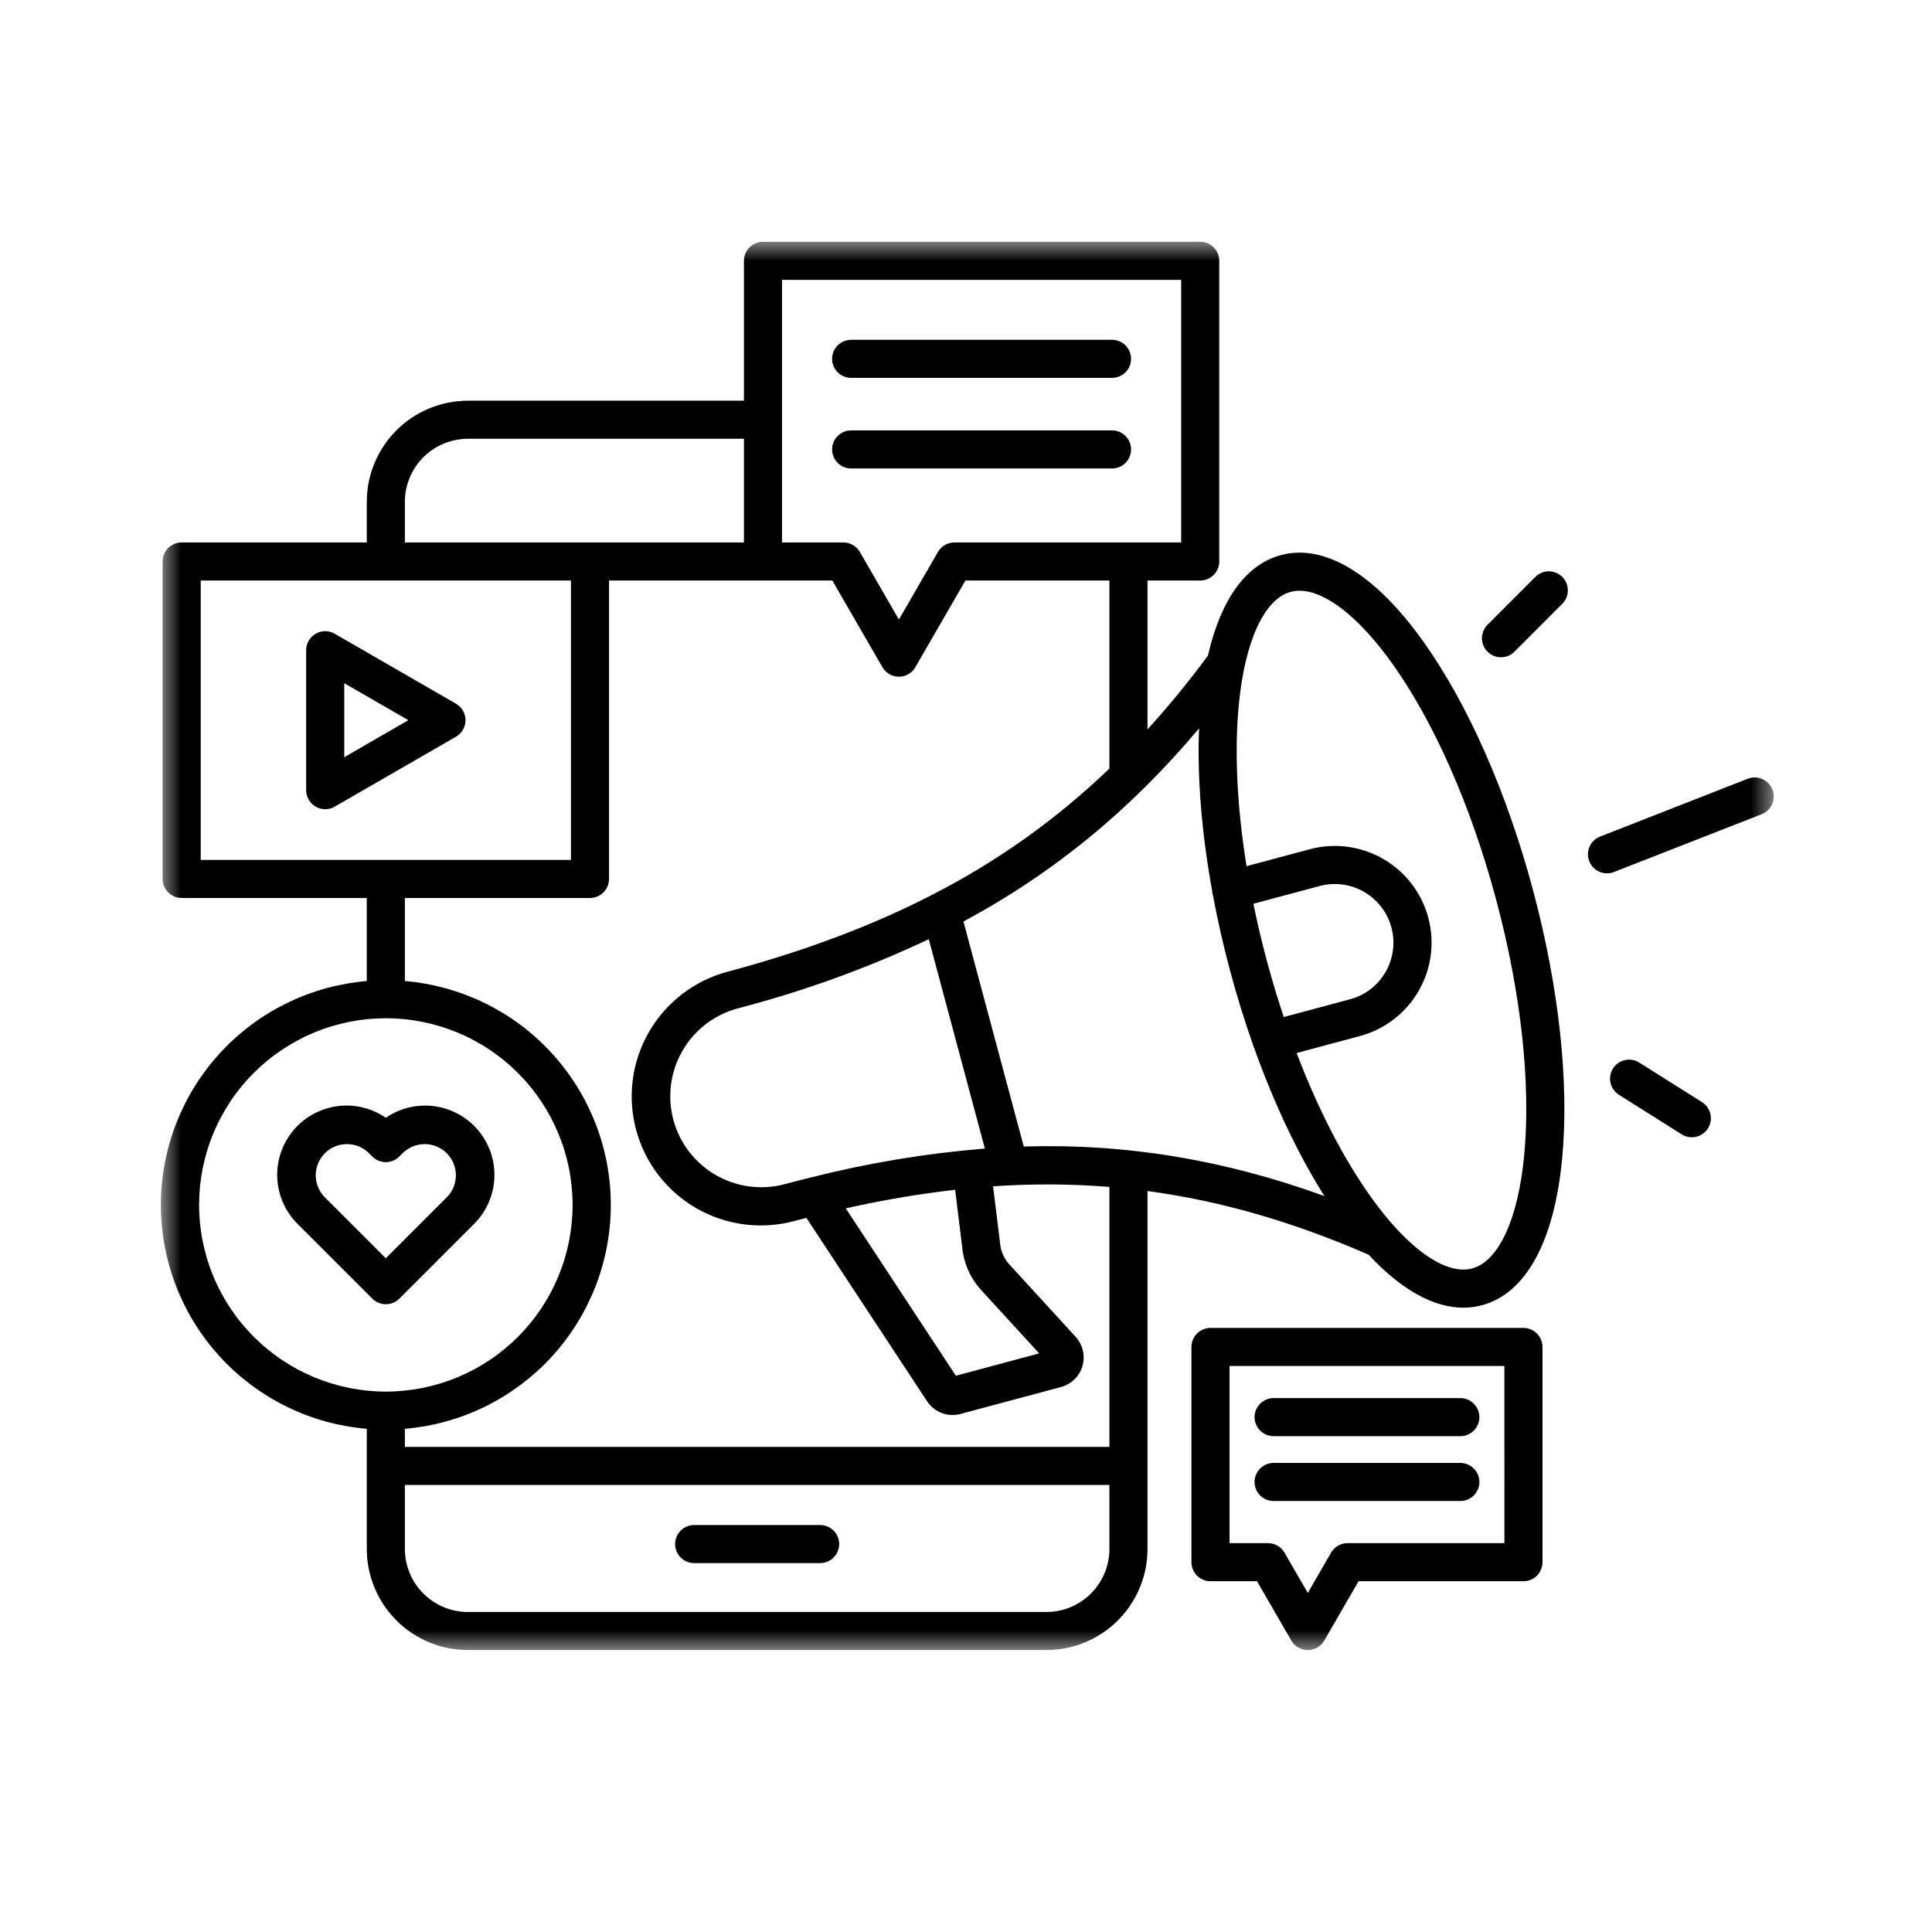 <svg width="48" height="48" viewBox="0 0 48 48" fill="none" xmlns="http://www.w3.org/2000/svg">
<mask id="mask0_538_460" style="mask-type:luminance" maskUnits="userSpaceOnUse" x="4" y="6" width="41" height="35">
<path d="M4 6H44.132V41H4V6Z" fill="white"/>
</mask>
<g mask="url(#mask0_538_460)">
<path d="M20.849 38.362C20.849 38.393 20.846 38.423 20.84 38.454C20.834 38.484 20.825 38.514 20.813 38.543C20.801 38.571 20.787 38.599 20.769 38.624C20.752 38.65 20.733 38.674 20.71 38.696C20.689 38.718 20.665 38.738 20.639 38.755C20.613 38.772 20.586 38.787 20.557 38.799C20.528 38.811 20.498 38.82 20.468 38.826C20.438 38.832 20.407 38.835 20.376 38.835H17.246C17.215 38.835 17.184 38.832 17.154 38.826C17.123 38.82 17.094 38.811 17.065 38.799C17.036 38.787 17.009 38.772 16.983 38.755C16.957 38.738 16.933 38.718 16.912 38.696C16.89 38.674 16.87 38.65 16.853 38.624C16.835 38.599 16.821 38.571 16.809 38.543C16.797 38.514 16.788 38.484 16.782 38.454C16.776 38.423 16.773 38.393 16.773 38.362C16.773 38.331 16.776 38.3 16.782 38.27C16.788 38.239 16.797 38.209 16.809 38.181C16.821 38.152 16.835 38.125 16.853 38.099C16.87 38.073 16.89 38.049 16.912 38.027C16.933 38.005 16.957 37.986 16.983 37.968C17.009 37.951 17.036 37.936 17.065 37.925C17.094 37.913 17.123 37.904 17.154 37.898C17.184 37.892 17.215 37.889 17.246 37.889H20.376C20.407 37.889 20.438 37.892 20.468 37.898C20.498 37.904 20.528 37.913 20.557 37.925C20.586 37.936 20.613 37.951 20.639 37.968C20.665 37.986 20.689 38.005 20.71 38.027C20.733 38.049 20.752 38.073 20.769 38.099C20.787 38.125 20.801 38.152 20.813 38.181C20.825 38.209 20.834 38.239 20.84 38.27C20.846 38.3 20.849 38.331 20.849 38.362ZM38.084 22.102C38.733 24.523 38.991 26.899 38.81 28.795C38.614 30.847 37.908 32.137 36.82 32.428C36.668 32.469 36.514 32.489 36.357 32.489C35.61 32.489 34.803 32.036 34.003 31.172C32.144 30.363 30.343 29.837 28.509 29.591V38.484C28.509 38.566 28.505 38.648 28.497 38.73C28.489 38.812 28.477 38.893 28.461 38.974C28.445 39.054 28.424 39.134 28.401 39.213C28.377 39.291 28.349 39.369 28.317 39.445C28.286 39.521 28.251 39.595 28.212 39.667C28.173 39.74 28.131 39.81 28.085 39.879C28.04 39.947 27.991 40.013 27.939 40.077C27.886 40.14 27.831 40.201 27.773 40.259C27.715 40.317 27.654 40.372 27.59 40.425C27.527 40.477 27.461 40.525 27.393 40.571C27.324 40.617 27.254 40.659 27.181 40.698C27.109 40.737 27.035 40.772 26.959 40.803C26.883 40.835 26.805 40.863 26.727 40.887C26.648 40.91 26.569 40.931 26.488 40.947C26.407 40.963 26.326 40.975 26.244 40.983C26.162 40.991 26.08 40.995 25.998 40.995H11.624C11.542 40.995 11.46 40.991 11.378 40.983C11.296 40.975 11.215 40.963 11.135 40.947C11.054 40.931 10.974 40.911 10.896 40.887C10.817 40.863 10.739 40.835 10.664 40.803C10.588 40.772 10.513 40.737 10.441 40.698C10.368 40.659 10.298 40.617 10.229 40.571C10.161 40.526 10.095 40.477 10.032 40.425C9.968 40.373 9.907 40.317 9.849 40.259C9.791 40.201 9.736 40.14 9.684 40.077C9.631 40.013 9.582 39.947 9.537 39.879C9.491 39.811 9.449 39.74 9.41 39.668C9.371 39.595 9.336 39.521 9.305 39.445C9.273 39.369 9.245 39.292 9.221 39.213C9.197 39.134 9.177 39.055 9.161 38.974C9.145 38.894 9.133 38.812 9.125 38.731C9.117 38.649 9.113 38.567 9.113 38.484V35.498C8.94 35.484 8.768 35.461 8.598 35.431C8.428 35.4 8.259 35.362 8.092 35.316C7.926 35.27 7.761 35.216 7.599 35.155C7.437 35.093 7.279 35.024 7.124 34.948C6.968 34.872 6.816 34.789 6.669 34.699C6.521 34.608 6.378 34.512 6.239 34.408C6.101 34.304 5.967 34.195 5.839 34.079C5.71 33.963 5.587 33.841 5.47 33.714C5.353 33.586 5.242 33.454 5.137 33.316C5.033 33.178 4.934 33.036 4.843 32.889C4.751 32.742 4.666 32.592 4.589 32.437C4.512 32.282 4.441 32.124 4.378 31.963C4.315 31.802 4.26 31.638 4.213 31.472C4.165 31.305 4.125 31.137 4.093 30.967C4.061 30.797 4.037 30.626 4.021 30.454C4.005 30.282 3.997 30.109 3.997 29.936C3.997 29.763 4.005 29.59 4.021 29.418C4.037 29.246 4.061 29.075 4.093 28.904C4.125 28.734 4.165 28.566 4.213 28.4C4.26 28.233 4.315 28.07 4.378 27.909C4.441 27.748 4.512 27.59 4.589 27.435C4.666 27.28 4.751 27.13 4.843 26.983C4.934 26.836 5.033 26.694 5.137 26.556C5.242 26.418 5.353 26.286 5.47 26.158C5.587 26.031 5.71 25.909 5.839 25.793C5.967 25.677 6.101 25.568 6.239 25.464C6.378 25.36 6.521 25.263 6.669 25.173C6.816 25.083 6.968 25 7.124 24.924C7.279 24.847 7.437 24.779 7.599 24.717C7.761 24.656 7.926 24.602 8.092 24.556C8.259 24.51 8.428 24.472 8.598 24.441C8.768 24.411 8.94 24.388 9.113 24.373V22.31H4.514C4.482 22.31 4.452 22.307 4.421 22.301C4.391 22.295 4.361 22.286 4.333 22.274C4.304 22.262 4.277 22.247 4.251 22.23C4.225 22.213 4.201 22.193 4.179 22.171C4.157 22.149 4.137 22.125 4.12 22.1C4.103 22.074 4.088 22.046 4.076 22.018C4.064 21.989 4.056 21.96 4.049 21.929C4.043 21.899 4.04 21.868 4.04 21.837V13.95C4.04 13.919 4.043 13.888 4.049 13.858C4.056 13.827 4.064 13.798 4.076 13.769C4.088 13.74 4.103 13.713 4.12 13.687C4.137 13.662 4.157 13.638 4.179 13.616C4.201 13.594 4.225 13.574 4.251 13.557C4.277 13.54 4.304 13.525 4.333 13.513C4.361 13.501 4.391 13.492 4.421 13.486C4.452 13.48 4.482 13.477 4.514 13.477H9.113V12.466C9.113 12.384 9.117 12.302 9.125 12.22C9.133 12.138 9.145 12.057 9.161 11.976C9.177 11.896 9.197 11.816 9.221 11.738C9.245 11.659 9.273 11.582 9.305 11.506C9.336 11.43 9.371 11.356 9.41 11.283C9.449 11.211 9.491 11.14 9.537 11.072C9.582 11.004 9.631 10.938 9.684 10.874C9.736 10.811 9.791 10.75 9.849 10.692C9.907 10.633 9.968 10.578 10.032 10.526C10.095 10.474 10.161 10.425 10.229 10.379C10.298 10.334 10.368 10.291 10.441 10.253C10.513 10.214 10.588 10.179 10.664 10.147C10.739 10.116 10.817 10.088 10.896 10.064C10.974 10.04 11.054 10.02 11.135 10.004C11.215 9.988 11.296 9.976 11.378 9.968C11.46 9.96 11.542 9.955 11.624 9.955H18.483V6.48C18.483 6.449 18.486 6.418 18.492 6.388C18.498 6.357 18.507 6.328 18.519 6.299C18.531 6.27 18.545 6.243 18.562 6.217C18.58 6.191 18.599 6.167 18.621 6.145C18.643 6.123 18.667 6.104 18.693 6.086C18.719 6.069 18.746 6.055 18.775 6.043C18.803 6.031 18.833 6.022 18.864 6.016C18.894 6.01 18.925 6.007 18.956 6.007H29.819C29.85 6.007 29.88 6.01 29.911 6.016C29.941 6.022 29.971 6.031 30 6.043C30.028 6.055 30.056 6.069 30.082 6.086C30.107 6.104 30.131 6.123 30.153 6.145C30.175 6.167 30.195 6.191 30.212 6.217C30.229 6.243 30.244 6.27 30.256 6.299C30.268 6.328 30.277 6.357 30.283 6.388C30.289 6.418 30.292 6.449 30.292 6.48V13.95C30.292 13.981 30.289 14.012 30.283 14.042C30.277 14.073 30.268 14.102 30.256 14.131C30.244 14.16 30.229 14.187 30.212 14.213C30.195 14.239 30.175 14.262 30.153 14.285C30.131 14.307 30.107 14.326 30.082 14.343C30.056 14.361 30.028 14.375 30 14.387C29.971 14.399 29.941 14.408 29.911 14.414C29.88 14.42 29.85 14.423 29.819 14.423H28.509V18.122C29.042 17.536 29.543 16.924 30.012 16.286C30.328 14.896 30.954 14.024 31.824 13.791C32.912 13.5 34.169 14.264 35.365 15.943C36.47 17.494 37.435 19.682 38.084 22.102ZM31.895 25.268L33.54 24.827C33.586 24.815 33.632 24.8 33.676 24.784C33.721 24.767 33.764 24.748 33.807 24.727C33.85 24.705 33.892 24.682 33.932 24.657C33.973 24.632 34.012 24.605 34.05 24.576C34.087 24.547 34.124 24.516 34.159 24.483C34.194 24.451 34.227 24.416 34.258 24.381C34.289 24.345 34.319 24.307 34.347 24.268C34.375 24.23 34.4 24.19 34.424 24.148C34.448 24.107 34.47 24.065 34.49 24.021C34.509 23.978 34.527 23.934 34.542 23.888C34.557 23.843 34.57 23.797 34.581 23.751C34.592 23.704 34.6 23.658 34.607 23.61C34.613 23.563 34.617 23.515 34.618 23.468C34.62 23.42 34.619 23.373 34.616 23.325C34.613 23.277 34.608 23.23 34.6 23.183C34.592 23.136 34.582 23.089 34.569 23.043C34.557 22.997 34.543 22.952 34.526 22.907C34.509 22.863 34.49 22.819 34.469 22.776C34.448 22.733 34.425 22.692 34.4 22.651C34.374 22.611 34.347 22.572 34.318 22.534C34.289 22.496 34.258 22.46 34.226 22.425C34.193 22.39 34.159 22.357 34.123 22.325C34.087 22.294 34.05 22.264 34.011 22.236C33.972 22.209 33.932 22.183 33.891 22.159C33.85 22.135 33.807 22.113 33.764 22.094C33.721 22.074 33.676 22.056 33.631 22.041C33.586 22.026 33.54 22.012 33.493 22.002C33.447 21.991 33.4 21.982 33.353 21.976C33.306 21.97 33.258 21.966 33.21 21.964C33.163 21.963 33.115 21.963 33.067 21.966C33.02 21.97 32.972 21.975 32.925 21.983C32.878 21.991 32.832 22 32.786 22.013L31.14 22.454C31.236 22.922 31.347 23.395 31.475 23.872C31.602 24.349 31.744 24.815 31.895 25.268ZM23.937 22.895L25.435 28.485C28.001 28.409 30.421 28.816 32.906 29.716C32.252 28.683 31.658 27.43 31.164 26.048C31.15 26.02 31.139 25.992 31.131 25.962C31.129 25.957 31.128 25.952 31.127 25.948C30.919 25.357 30.729 24.745 30.561 24.117C30.392 23.488 30.251 22.863 30.136 22.248C30.134 22.243 30.132 22.239 30.131 22.234C30.122 22.202 30.117 22.169 30.116 22.137C29.854 20.696 29.741 19.316 29.791 18.096C28.09 20.118 26.197 21.679 23.937 22.895V22.895ZM23.73 29.56C22.816 29.665 21.911 29.819 21.013 30.022L23.748 34.18L25.818 33.625L24.395 32.071C24.259 31.926 24.149 31.763 24.066 31.583C23.983 31.402 23.93 31.213 23.909 31.016L23.73 29.56ZM20.16 29.25C21.577 28.892 23.013 28.654 24.469 28.536L23.075 23.334C21.543 24.057 19.957 24.631 18.318 25.056C18.247 25.076 18.177 25.099 18.108 25.125C18.039 25.151 17.971 25.181 17.905 25.214C17.839 25.247 17.775 25.283 17.712 25.322C17.649 25.361 17.589 25.403 17.53 25.448C17.472 25.494 17.416 25.541 17.362 25.592C17.309 25.643 17.258 25.696 17.209 25.751C17.16 25.807 17.115 25.865 17.072 25.925C17.029 25.985 16.989 26.047 16.953 26.111C16.916 26.175 16.882 26.241 16.852 26.308C16.822 26.375 16.795 26.444 16.771 26.514C16.748 26.584 16.727 26.655 16.711 26.727C16.694 26.798 16.681 26.871 16.671 26.944C16.662 27.017 16.656 27.091 16.654 27.164C16.651 27.238 16.652 27.312 16.657 27.386C16.662 27.459 16.671 27.533 16.683 27.605C16.695 27.678 16.71 27.75 16.729 27.822C16.748 27.893 16.771 27.963 16.797 28.032C16.823 28.101 16.852 28.169 16.885 28.235C16.918 28.301 16.953 28.365 16.992 28.428C17.031 28.491 17.073 28.552 17.118 28.61C17.163 28.669 17.21 28.725 17.261 28.779C17.311 28.833 17.364 28.884 17.42 28.933C17.475 28.982 17.533 29.027 17.593 29.071C17.652 29.114 17.714 29.154 17.778 29.191C17.842 29.228 17.908 29.262 17.975 29.292C18.042 29.323 18.11 29.35 18.18 29.374C18.25 29.398 18.321 29.419 18.393 29.436C18.465 29.453 18.537 29.466 18.61 29.476C18.683 29.486 18.757 29.492 18.831 29.495C18.904 29.497 18.978 29.497 19.052 29.492C19.125 29.487 19.199 29.479 19.272 29.468C19.345 29.456 19.417 29.441 19.488 29.422C19.698 29.366 19.905 29.313 20.111 29.262C20.127 29.257 20.144 29.253 20.16 29.25V29.25ZM19.429 13.477H20.952C20.994 13.477 21.035 13.482 21.075 13.493C21.115 13.504 21.153 13.52 21.189 13.54C21.225 13.561 21.258 13.586 21.287 13.616C21.317 13.645 21.342 13.678 21.363 13.713L22.333 15.393L23.303 13.713C23.324 13.678 23.349 13.645 23.378 13.616C23.408 13.586 23.44 13.561 23.476 13.54C23.512 13.52 23.55 13.504 23.591 13.493C23.631 13.482 23.671 13.477 23.713 13.477H29.346V6.953H19.429V13.477ZM10.059 12.466V13.477H18.483V10.901H11.624C11.573 10.901 11.522 10.904 11.471 10.909C11.42 10.914 11.37 10.922 11.319 10.932C11.269 10.942 11.219 10.954 11.17 10.969C11.121 10.984 11.073 11.001 11.026 11.021C10.978 11.041 10.932 11.063 10.887 11.087C10.842 11.111 10.798 11.137 10.755 11.166C10.712 11.194 10.671 11.225 10.632 11.257C10.592 11.29 10.554 11.324 10.518 11.36C10.482 11.397 10.447 11.434 10.415 11.474C10.382 11.514 10.352 11.555 10.323 11.597C10.295 11.64 10.269 11.684 10.244 11.729C10.22 11.774 10.198 11.82 10.179 11.868C10.159 11.915 10.142 11.963 10.127 12.012C10.112 12.061 10.1 12.111 10.089 12.161C10.079 12.211 10.072 12.262 10.067 12.313C10.062 12.364 10.059 12.415 10.059 12.466H10.059ZM4.987 21.364H14.185V14.423H4.987V21.364ZM9.586 34.574C9.738 34.574 9.889 34.566 10.041 34.551C10.192 34.536 10.342 34.514 10.491 34.485C10.64 34.455 10.787 34.418 10.933 34.374C11.078 34.33 11.221 34.279 11.361 34.221C11.502 34.162 11.639 34.097 11.773 34.026C11.907 33.954 12.037 33.876 12.164 33.792C12.29 33.708 12.412 33.617 12.529 33.521C12.646 33.425 12.759 33.323 12.867 33.215C12.974 33.108 13.076 32.995 13.172 32.878C13.269 32.761 13.359 32.639 13.444 32.512C13.528 32.386 13.606 32.256 13.678 32.122C13.749 31.988 13.814 31.851 13.872 31.711C13.93 31.57 13.982 31.427 14.026 31.282C14.07 31.137 14.107 30.989 14.136 30.84C14.166 30.692 14.188 30.542 14.203 30.39C14.218 30.239 14.226 30.088 14.226 29.936C14.226 29.784 14.218 29.632 14.203 29.481C14.188 29.33 14.166 29.18 14.136 29.031C14.107 28.882 14.07 28.735 14.026 28.59C13.982 28.444 13.93 28.301 13.872 28.161C13.814 28.021 13.749 27.884 13.678 27.75C13.606 27.616 13.528 27.486 13.444 27.359C13.359 27.233 13.269 27.111 13.172 26.994C13.076 26.876 12.974 26.764 12.867 26.657C12.759 26.549 12.647 26.447 12.529 26.351C12.412 26.254 12.29 26.164 12.164 26.08C12.037 25.995 11.907 25.918 11.773 25.846C11.639 25.774 11.502 25.709 11.361 25.651C11.221 25.593 11.078 25.542 10.933 25.498C10.787 25.454 10.64 25.417 10.491 25.387C10.342 25.358 10.192 25.335 10.041 25.32C9.889 25.306 9.738 25.298 9.586 25.298C9.434 25.298 9.282 25.306 9.131 25.32C8.98 25.335 8.83 25.358 8.68 25.387C8.532 25.417 8.384 25.454 8.239 25.498C8.093 25.542 7.951 25.593 7.81 25.651C7.67 25.709 7.533 25.774 7.399 25.846C7.265 25.918 7.134 25.996 7.008 26.08C6.882 26.164 6.76 26.254 6.642 26.351C6.525 26.447 6.413 26.549 6.305 26.657C6.197 26.764 6.096 26.876 5.999 26.994C5.903 27.111 5.812 27.233 5.728 27.359C5.644 27.486 5.566 27.616 5.494 27.75C5.422 27.884 5.357 28.021 5.299 28.161C5.241 28.301 5.19 28.444 5.146 28.59C5.102 28.735 5.065 28.882 5.035 29.031C5.006 29.18 4.983 29.33 4.968 29.481C4.954 29.633 4.946 29.784 4.946 29.936C4.946 30.088 4.954 30.239 4.969 30.39C4.984 30.541 5.006 30.692 5.036 30.84C5.066 30.989 5.103 31.136 5.147 31.282C5.191 31.427 5.242 31.57 5.301 31.71C5.359 31.85 5.424 31.987 5.496 32.121C5.567 32.255 5.645 32.385 5.73 32.511C5.814 32.637 5.904 32.759 6.001 32.877C6.097 32.994 6.199 33.106 6.306 33.214C6.414 33.321 6.526 33.423 6.644 33.519C6.761 33.615 6.883 33.706 7.009 33.79C7.136 33.875 7.266 33.953 7.4 34.025C7.534 34.096 7.671 34.161 7.811 34.219C7.951 34.277 8.094 34.328 8.24 34.373C8.385 34.417 8.532 34.454 8.681 34.484C8.83 34.513 8.98 34.536 9.131 34.551C9.282 34.566 9.434 34.574 9.586 34.574ZM27.563 38.484V36.893H10.059V38.484C10.059 38.536 10.062 38.587 10.067 38.638C10.072 38.689 10.079 38.739 10.089 38.79C10.1 38.84 10.112 38.89 10.127 38.939C10.142 38.987 10.159 39.036 10.179 39.083C10.198 39.13 10.22 39.177 10.244 39.222C10.269 39.267 10.295 39.311 10.323 39.354C10.352 39.396 10.382 39.437 10.415 39.477C10.448 39.516 10.482 39.554 10.518 39.59C10.554 39.627 10.592 39.661 10.632 39.694C10.671 39.726 10.712 39.757 10.755 39.785C10.798 39.814 10.842 39.84 10.887 39.864C10.932 39.888 10.978 39.91 11.026 39.93C11.073 39.949 11.121 39.967 11.17 39.982C11.219 39.997 11.269 40.009 11.319 40.019C11.37 40.029 11.42 40.036 11.471 40.042C11.522 40.047 11.573 40.049 11.624 40.049H25.998C26.049 40.049 26.1 40.047 26.151 40.042C26.202 40.036 26.253 40.029 26.303 40.019C26.354 40.009 26.403 39.996 26.452 39.982C26.501 39.967 26.549 39.949 26.597 39.93C26.644 39.91 26.69 39.888 26.735 39.864C26.78 39.84 26.824 39.813 26.867 39.785C26.91 39.757 26.951 39.726 26.99 39.694C27.03 39.661 27.068 39.627 27.104 39.59C27.14 39.554 27.175 39.516 27.207 39.477C27.24 39.437 27.27 39.396 27.299 39.353C27.327 39.311 27.354 39.267 27.378 39.222C27.402 39.177 27.424 39.13 27.443 39.083C27.463 39.036 27.48 38.987 27.495 38.939C27.51 38.89 27.523 38.84 27.532 38.79C27.543 38.739 27.55 38.689 27.555 38.638C27.56 38.587 27.563 38.536 27.563 38.484ZM27.563 29.489C26.6 29.411 25.637 29.407 24.673 29.474L24.848 30.901C24.858 31 24.884 31.096 24.926 31.187C24.968 31.278 25.023 31.36 25.093 31.432L26.724 33.213C26.745 33.237 26.766 33.262 26.784 33.289C26.803 33.315 26.82 33.343 26.835 33.372C26.851 33.401 26.864 33.43 26.875 33.461C26.887 33.491 26.896 33.522 26.903 33.554C26.911 33.585 26.916 33.618 26.919 33.65C26.923 33.682 26.924 33.715 26.923 33.747C26.922 33.779 26.919 33.812 26.914 33.844C26.909 33.876 26.902 33.908 26.893 33.939C26.884 33.97 26.873 34.001 26.86 34.031C26.847 34.06 26.832 34.089 26.815 34.117C26.798 34.145 26.78 34.171 26.76 34.197C26.74 34.222 26.718 34.247 26.695 34.269C26.672 34.292 26.647 34.313 26.621 34.333C26.595 34.352 26.568 34.37 26.54 34.386C26.511 34.402 26.482 34.417 26.452 34.429C26.422 34.441 26.391 34.452 26.36 34.46L23.864 35.129C23.786 35.15 23.708 35.158 23.628 35.154C23.548 35.15 23.471 35.134 23.396 35.105C23.322 35.077 23.253 35.038 23.191 34.988C23.129 34.938 23.076 34.879 23.032 34.812L20.035 30.258C19.935 30.284 19.834 30.309 19.733 30.336C19.631 30.364 19.529 30.386 19.425 30.403C19.322 30.42 19.217 30.432 19.113 30.439C19.008 30.446 18.903 30.448 18.798 30.444C18.693 30.441 18.588 30.432 18.484 30.419C18.38 30.405 18.276 30.387 18.174 30.362C18.072 30.339 17.971 30.31 17.871 30.276C17.772 30.243 17.674 30.204 17.579 30.161C17.483 30.117 17.389 30.07 17.298 30.017C17.207 29.965 17.119 29.908 17.034 29.846C16.948 29.785 16.866 29.72 16.787 29.651C16.708 29.582 16.633 29.509 16.561 29.432C16.489 29.355 16.421 29.276 16.357 29.192C16.293 29.109 16.233 29.023 16.178 28.933C16.122 28.844 16.071 28.753 16.025 28.659C15.979 28.564 15.937 28.468 15.9 28.369C15.863 28.271 15.83 28.171 15.803 28.07C15.776 27.969 15.754 27.866 15.737 27.762C15.72 27.659 15.708 27.555 15.701 27.45C15.694 27.345 15.692 27.24 15.696 27.135C15.699 27.03 15.708 26.926 15.722 26.821C15.735 26.717 15.754 26.614 15.778 26.512C15.802 26.409 15.831 26.308 15.865 26.209C15.898 26.11 15.937 26.012 15.98 25.917C16.024 25.821 16.072 25.728 16.124 25.637C16.177 25.546 16.234 25.457 16.295 25.372C16.356 25.287 16.421 25.204 16.491 25.126C16.56 25.047 16.633 24.971 16.71 24.9C16.787 24.828 16.866 24.76 16.95 24.696C17.034 24.632 17.12 24.573 17.209 24.517C17.298 24.462 17.39 24.411 17.484 24.364C17.579 24.318 17.675 24.276 17.773 24.239C17.872 24.202 17.971 24.171 18.073 24.143C19.975 23.634 21.652 23.008 23.16 22.231C23.164 22.228 23.169 22.226 23.173 22.224C24.79 21.395 26.253 20.352 27.563 19.094V14.423H23.986L22.742 16.576C22.722 16.612 22.697 16.645 22.667 16.674C22.638 16.703 22.605 16.729 22.569 16.749C22.533 16.77 22.495 16.786 22.455 16.797C22.415 16.807 22.374 16.813 22.332 16.813C22.291 16.813 22.25 16.807 22.21 16.797C22.17 16.786 22.132 16.77 22.096 16.749C22.06 16.729 22.027 16.703 21.998 16.674C21.969 16.645 21.944 16.612 21.923 16.576L20.679 14.423H15.131V21.837C15.131 21.868 15.128 21.899 15.122 21.929C15.116 21.96 15.107 21.989 15.095 22.018C15.083 22.046 15.069 22.074 15.051 22.1C15.034 22.125 15.014 22.149 14.992 22.171C14.971 22.193 14.947 22.213 14.921 22.23C14.895 22.247 14.868 22.262 14.839 22.274C14.81 22.286 14.78 22.295 14.75 22.301C14.72 22.307 14.689 22.31 14.658 22.31H10.059V24.373C10.232 24.388 10.403 24.41 10.574 24.441C10.744 24.471 10.913 24.51 11.079 24.556C11.246 24.602 11.411 24.656 11.572 24.717C11.734 24.779 11.893 24.847 12.049 24.924C12.204 25 12.355 25.083 12.503 25.173C12.651 25.263 12.794 25.36 12.933 25.464C13.071 25.567 13.205 25.677 13.333 25.793C13.462 25.909 13.585 26.031 13.702 26.158C13.819 26.286 13.93 26.418 14.034 26.556C14.139 26.694 14.238 26.836 14.329 26.982C14.421 27.129 14.505 27.28 14.583 27.435C14.66 27.589 14.731 27.747 14.794 27.909C14.857 28.07 14.912 28.233 14.959 28.4C15.007 28.566 15.047 28.734 15.079 28.904C15.111 29.074 15.135 29.246 15.151 29.418C15.167 29.59 15.175 29.763 15.175 29.936C15.175 30.109 15.167 30.282 15.151 30.454C15.135 30.626 15.111 30.797 15.079 30.967C15.047 31.137 15.007 31.305 14.959 31.472C14.912 31.638 14.857 31.802 14.794 31.963C14.731 32.124 14.66 32.282 14.583 32.437C14.505 32.592 14.421 32.742 14.329 32.889C14.238 33.036 14.139 33.178 14.034 33.316C13.93 33.454 13.819 33.586 13.702 33.714C13.585 33.841 13.462 33.963 13.333 34.079C13.205 34.194 13.071 34.304 12.933 34.408C12.794 34.511 12.651 34.608 12.503 34.698C12.355 34.789 12.204 34.872 12.049 34.948C11.893 35.024 11.734 35.093 11.572 35.155C11.411 35.216 11.246 35.27 11.079 35.316C10.913 35.362 10.744 35.4 10.574 35.431C10.403 35.461 10.232 35.484 10.059 35.498V35.947H27.563V29.489ZM37.17 22.347C36.55 20.033 35.635 17.953 34.594 16.491C33.769 15.333 32.927 14.677 32.288 14.677C32.214 14.676 32.141 14.685 32.069 14.704C31.411 14.881 30.928 15.931 30.777 17.514C30.665 18.685 30.735 20.06 30.97 21.52L32.541 21.099C32.617 21.078 32.693 21.062 32.771 21.049C32.849 21.036 32.927 21.027 33.005 21.022C33.084 21.017 33.163 21.016 33.242 21.018C33.32 21.021 33.399 21.027 33.476 21.038C33.554 21.048 33.632 21.062 33.709 21.08C33.785 21.098 33.861 21.119 33.935 21.145C34.01 21.17 34.083 21.199 34.155 21.231C34.227 21.264 34.297 21.299 34.365 21.339C34.433 21.378 34.499 21.421 34.563 21.467C34.627 21.512 34.688 21.561 34.748 21.613C34.807 21.665 34.864 21.72 34.917 21.777C34.971 21.835 35.022 21.895 35.07 21.957C35.118 22.02 35.163 22.084 35.204 22.151C35.246 22.218 35.284 22.287 35.319 22.357C35.354 22.428 35.385 22.5 35.413 22.573C35.44 22.647 35.465 22.722 35.485 22.798C35.505 22.874 35.522 22.951 35.534 23.028C35.547 23.106 35.556 23.184 35.562 23.263C35.567 23.341 35.568 23.42 35.565 23.498C35.563 23.577 35.556 23.655 35.546 23.734C35.536 23.812 35.522 23.889 35.504 23.966C35.486 24.042 35.465 24.118 35.439 24.192C35.414 24.267 35.385 24.34 35.352 24.412C35.32 24.483 35.284 24.553 35.245 24.621C35.205 24.689 35.163 24.756 35.117 24.82C35.071 24.884 35.022 24.945 34.97 25.004C34.918 25.063 34.864 25.12 34.806 25.174C34.748 25.228 34.688 25.278 34.626 25.326C34.563 25.374 34.499 25.419 34.432 25.46C34.365 25.502 34.297 25.54 34.226 25.575C34.155 25.61 34.083 25.641 34.009 25.669C33.936 25.696 33.861 25.721 33.785 25.741L32.214 26.162C32.741 27.543 33.368 28.769 34.051 29.727C34.973 31.023 35.917 31.69 36.575 31.514C37.234 31.338 37.717 30.288 37.868 28.705C38.038 26.919 37.79 24.661 37.17 22.347V22.347ZM38.142 14.336L36.957 15.522C36.935 15.544 36.915 15.568 36.898 15.594C36.881 15.62 36.866 15.647 36.854 15.676C36.842 15.705 36.833 15.734 36.827 15.765C36.821 15.795 36.818 15.826 36.818 15.857C36.818 15.888 36.821 15.919 36.828 15.949C36.834 15.98 36.843 16.009 36.855 16.038C36.866 16.067 36.881 16.094 36.898 16.12C36.916 16.145 36.935 16.169 36.957 16.191C36.979 16.213 37.003 16.233 37.029 16.25C37.055 16.267 37.082 16.282 37.111 16.294C37.14 16.306 37.169 16.315 37.2 16.321C37.23 16.327 37.261 16.33 37.292 16.33C37.323 16.33 37.354 16.327 37.384 16.321C37.415 16.315 37.444 16.306 37.473 16.294C37.502 16.282 37.529 16.267 37.555 16.25C37.581 16.233 37.605 16.213 37.626 16.191L38.812 15.004C38.834 14.982 38.854 14.958 38.871 14.932C38.889 14.907 38.904 14.879 38.916 14.851C38.928 14.822 38.937 14.792 38.944 14.762C38.95 14.731 38.953 14.7 38.953 14.669C38.953 14.638 38.95 14.607 38.944 14.576C38.938 14.545 38.929 14.516 38.917 14.487C38.905 14.458 38.891 14.431 38.873 14.405C38.856 14.379 38.836 14.355 38.814 14.332C38.792 14.311 38.768 14.291 38.742 14.274C38.716 14.256 38.689 14.242 38.66 14.23C38.631 14.218 38.601 14.209 38.57 14.203C38.54 14.197 38.509 14.194 38.477 14.194C38.446 14.194 38.415 14.198 38.385 14.204C38.354 14.21 38.324 14.219 38.296 14.232C38.267 14.244 38.24 14.258 38.214 14.276C38.188 14.293 38.164 14.314 38.142 14.336ZM44.036 19.616C44.024 19.587 44.01 19.559 43.993 19.533C43.977 19.507 43.958 19.483 43.936 19.46C43.914 19.438 43.891 19.418 43.865 19.4C43.84 19.383 43.813 19.367 43.785 19.355C43.756 19.342 43.727 19.333 43.696 19.326C43.666 19.32 43.635 19.316 43.604 19.315C43.573 19.315 43.542 19.317 43.512 19.323C43.481 19.328 43.451 19.337 43.422 19.348L39.753 20.785C39.724 20.796 39.697 20.81 39.67 20.826C39.644 20.843 39.62 20.862 39.597 20.884C39.575 20.905 39.555 20.929 39.537 20.954C39.519 20.98 39.504 21.007 39.492 21.035C39.479 21.064 39.47 21.093 39.463 21.123C39.457 21.154 39.453 21.184 39.452 21.216C39.451 21.247 39.454 21.278 39.46 21.308C39.465 21.339 39.473 21.369 39.485 21.397C39.496 21.427 39.51 21.454 39.527 21.48C39.544 21.506 39.563 21.531 39.584 21.553C39.606 21.576 39.63 21.596 39.655 21.613C39.681 21.631 39.708 21.646 39.736 21.658C39.764 21.671 39.794 21.681 39.824 21.687C39.855 21.694 39.885 21.697 39.917 21.698C39.948 21.699 39.978 21.696 40.009 21.691C40.04 21.685 40.069 21.677 40.098 21.665L43.768 20.229C43.796 20.218 43.824 20.203 43.85 20.187C43.876 20.17 43.901 20.151 43.923 20.129C43.945 20.108 43.965 20.084 43.983 20.059C44.001 20.033 44.016 20.006 44.029 19.978C44.041 19.949 44.05 19.92 44.057 19.89C44.064 19.859 44.068 19.829 44.068 19.798C44.069 19.766 44.066 19.736 44.061 19.705C44.055 19.674 44.047 19.645 44.036 19.616ZM42.279 27.378L40.72 26.395C40.694 26.379 40.666 26.366 40.637 26.355C40.609 26.345 40.579 26.337 40.549 26.332C40.518 26.327 40.488 26.326 40.457 26.327C40.426 26.328 40.396 26.332 40.366 26.339C40.336 26.346 40.307 26.356 40.279 26.369C40.251 26.381 40.224 26.396 40.2 26.414C40.175 26.432 40.151 26.452 40.13 26.475C40.109 26.497 40.09 26.521 40.074 26.547C40.058 26.573 40.044 26.6 40.033 26.629C40.022 26.658 40.014 26.687 40.008 26.718C40.003 26.748 40.001 26.778 40.001 26.809C40.002 26.84 40.005 26.87 40.012 26.9C40.018 26.93 40.028 26.959 40.04 26.988C40.052 27.016 40.067 27.043 40.084 27.068C40.102 27.093 40.122 27.117 40.144 27.138C40.166 27.16 40.19 27.178 40.215 27.195L41.774 28.178C41.8 28.196 41.828 28.21 41.857 28.222C41.886 28.233 41.916 28.242 41.947 28.248C41.978 28.253 42.009 28.256 42.041 28.255C42.072 28.255 42.103 28.251 42.134 28.245C42.164 28.238 42.194 28.228 42.223 28.216C42.252 28.203 42.279 28.188 42.304 28.17C42.33 28.152 42.354 28.131 42.376 28.109C42.397 28.086 42.416 28.061 42.433 28.035C42.45 28.008 42.464 27.98 42.475 27.951C42.486 27.922 42.495 27.891 42.5 27.86C42.505 27.83 42.507 27.798 42.506 27.767C42.505 27.736 42.501 27.705 42.494 27.674C42.486 27.644 42.476 27.614 42.463 27.585C42.45 27.557 42.434 27.53 42.416 27.505C42.398 27.479 42.377 27.456 42.354 27.435C42.331 27.413 42.306 27.394 42.279 27.378H42.279ZM11.565 17.893C11.565 17.935 11.56 17.976 11.549 18.016C11.538 18.056 11.523 18.094 11.502 18.13C11.481 18.166 11.456 18.199 11.427 18.228C11.397 18.258 11.364 18.282 11.328 18.304L8.316 20.041C8.28 20.062 8.242 20.078 8.202 20.089C8.162 20.099 8.121 20.105 8.08 20.105C8.038 20.105 7.997 20.099 7.957 20.089C7.917 20.078 7.879 20.062 7.843 20.041C7.807 20.021 7.774 19.995 7.745 19.966C7.715 19.937 7.69 19.904 7.67 19.868C7.649 19.832 7.633 19.794 7.622 19.754C7.612 19.714 7.606 19.673 7.606 19.632V16.155C7.606 16.113 7.612 16.072 7.622 16.032C7.633 15.992 7.649 15.954 7.67 15.918C7.69 15.882 7.715 15.849 7.745 15.82C7.774 15.79 7.807 15.766 7.843 15.745C7.879 15.724 7.917 15.708 7.957 15.697C7.997 15.687 8.038 15.681 8.08 15.681C8.121 15.681 8.162 15.687 8.202 15.697C8.242 15.708 8.28 15.724 8.316 15.745L11.328 17.483C11.364 17.504 11.397 17.529 11.427 17.558C11.456 17.588 11.481 17.621 11.502 17.657C11.523 17.693 11.538 17.731 11.549 17.771C11.56 17.811 11.565 17.852 11.565 17.893ZM10.145 17.893L8.553 16.974V18.813L10.145 17.893ZM9.585 32.403C9.523 32.403 9.462 32.391 9.404 32.367C9.346 32.343 9.295 32.309 9.251 32.265L7.391 30.405C7.354 30.368 7.318 30.328 7.284 30.288C7.25 30.247 7.218 30.204 7.188 30.161C7.158 30.117 7.13 30.072 7.104 30.026C7.079 29.979 7.055 29.931 7.034 29.883C7.012 29.834 6.993 29.785 6.976 29.735C6.959 29.684 6.945 29.633 6.932 29.581C6.92 29.53 6.911 29.477 6.903 29.425C6.896 29.372 6.891 29.319 6.889 29.267C6.886 29.213 6.886 29.16 6.889 29.107C6.892 29.054 6.896 29.001 6.904 28.949C6.911 28.896 6.921 28.844 6.933 28.792C6.945 28.741 6.96 28.69 6.977 28.64C6.994 28.589 7.013 28.54 7.034 28.491C7.056 28.442 7.08 28.395 7.106 28.349C7.131 28.303 7.16 28.258 7.19 28.214C7.22 28.17 7.252 28.128 7.286 28.087C7.32 28.046 7.356 28.007 7.393 27.969C7.431 27.932 7.47 27.896 7.511 27.862C7.552 27.828 7.594 27.797 7.638 27.767C7.682 27.737 7.727 27.709 7.774 27.683C7.82 27.657 7.868 27.634 7.916 27.613C7.965 27.591 8.014 27.572 8.065 27.555C8.115 27.538 8.166 27.524 8.218 27.512C8.27 27.5 8.322 27.49 8.374 27.483C8.427 27.476 8.48 27.471 8.533 27.469C8.586 27.466 8.639 27.466 8.692 27.469C8.745 27.472 8.798 27.476 8.851 27.484C8.903 27.491 8.956 27.501 9.007 27.514C9.059 27.526 9.11 27.54 9.16 27.558C9.211 27.575 9.26 27.594 9.308 27.616C9.357 27.637 9.405 27.66 9.451 27.687C9.497 27.712 9.542 27.741 9.586 27.771C9.63 27.741 9.675 27.713 9.721 27.687C9.767 27.661 9.815 27.637 9.863 27.616C9.912 27.594 9.961 27.575 10.012 27.558C10.062 27.541 10.113 27.527 10.165 27.514C10.216 27.502 10.269 27.492 10.321 27.485C10.374 27.477 10.427 27.473 10.479 27.47C10.533 27.467 10.585 27.467 10.639 27.47C10.691 27.472 10.744 27.477 10.797 27.484C10.85 27.491 10.902 27.501 10.953 27.513C11.005 27.525 11.056 27.54 11.106 27.557C11.157 27.573 11.207 27.592 11.255 27.614C11.303 27.635 11.351 27.659 11.398 27.684C11.444 27.71 11.489 27.738 11.533 27.768C11.577 27.798 11.619 27.83 11.66 27.863C11.701 27.898 11.74 27.933 11.778 27.97C11.815 28.008 11.851 28.047 11.885 28.088C11.919 28.129 11.951 28.171 11.981 28.215C12.011 28.258 12.039 28.303 12.065 28.35C12.091 28.396 12.115 28.443 12.136 28.492C12.158 28.541 12.177 28.59 12.194 28.64C12.211 28.691 12.225 28.742 12.237 28.793C12.25 28.845 12.26 28.897 12.267 28.95C12.274 29.002 12.279 29.055 12.282 29.108C12.284 29.161 12.284 29.214 12.282 29.267C12.28 29.32 12.275 29.373 12.268 29.425C12.26 29.478 12.251 29.53 12.239 29.582C12.226 29.633 12.212 29.684 12.195 29.735C12.178 29.785 12.159 29.834 12.138 29.883C12.116 29.931 12.093 29.979 12.067 30.026C12.041 30.072 12.014 30.117 11.984 30.161C11.954 30.204 11.922 30.247 11.888 30.288C11.854 30.328 11.819 30.368 11.781 30.405L9.921 32.265C9.876 32.309 9.825 32.343 9.767 32.367C9.709 32.391 9.648 32.403 9.586 32.403H9.585ZM9.585 31.261L11.111 29.736C11.146 29.7 11.177 29.661 11.204 29.619C11.231 29.576 11.254 29.532 11.272 29.485C11.29 29.438 11.304 29.391 11.313 29.341C11.323 29.292 11.327 29.242 11.326 29.192C11.326 29.142 11.321 29.092 11.31 29.043C11.3 28.994 11.285 28.946 11.266 28.9C11.246 28.853 11.223 28.809 11.195 28.768C11.166 28.726 11.135 28.688 11.099 28.652C11.064 28.616 11.025 28.585 10.984 28.557C10.942 28.529 10.898 28.505 10.851 28.485C10.805 28.466 10.758 28.451 10.709 28.441C10.659 28.431 10.609 28.425 10.559 28.425C10.509 28.424 10.459 28.429 10.41 28.438C10.361 28.447 10.312 28.461 10.266 28.479C10.219 28.498 10.175 28.521 10.132 28.548C10.09 28.575 10.051 28.606 10.014 28.64L9.92 28.734C9.875 28.779 9.824 28.813 9.766 28.837C9.708 28.861 9.648 28.873 9.585 28.873C9.523 28.873 9.462 28.861 9.404 28.837C9.346 28.813 9.295 28.779 9.25 28.734L9.156 28.64C9.12 28.606 9.081 28.575 9.039 28.548C8.996 28.521 8.952 28.498 8.905 28.479C8.859 28.461 8.811 28.447 8.761 28.438C8.712 28.429 8.662 28.424 8.612 28.425C8.562 28.425 8.512 28.431 8.462 28.441C8.414 28.451 8.366 28.466 8.319 28.485C8.273 28.505 8.229 28.529 8.187 28.557C8.146 28.585 8.107 28.616 8.071 28.652C8.036 28.687 8.004 28.726 7.976 28.767C7.948 28.809 7.925 28.853 7.905 28.9C7.886 28.946 7.871 28.994 7.861 29.043C7.85 29.092 7.845 29.141 7.844 29.192C7.844 29.242 7.848 29.292 7.857 29.341C7.867 29.39 7.88 29.438 7.899 29.485C7.917 29.532 7.94 29.576 7.967 29.619C7.994 29.661 8.025 29.7 8.06 29.736L9.585 31.261ZM21.147 9.388H27.628C27.659 9.388 27.69 9.385 27.72 9.379C27.75 9.373 27.78 9.364 27.809 9.352C27.838 9.341 27.865 9.326 27.891 9.309C27.917 9.291 27.94 9.272 27.963 9.25C27.985 9.228 28.004 9.204 28.021 9.178C28.038 9.152 28.053 9.125 28.065 9.096C28.077 9.068 28.086 9.038 28.092 9.008C28.098 8.977 28.101 8.947 28.101 8.915C28.101 8.884 28.098 8.854 28.092 8.823C28.086 8.793 28.077 8.763 28.065 8.734C28.053 8.706 28.038 8.678 28.021 8.653C28.004 8.627 27.985 8.603 27.963 8.581C27.94 8.559 27.917 8.539 27.891 8.522C27.865 8.505 27.838 8.49 27.809 8.478C27.78 8.466 27.75 8.457 27.72 8.451C27.69 8.445 27.659 8.442 27.628 8.442H21.147C21.116 8.442 21.085 8.445 21.054 8.451C21.024 8.457 20.994 8.466 20.965 8.478C20.937 8.49 20.91 8.505 20.884 8.522C20.858 8.539 20.834 8.559 20.812 8.581C20.79 8.603 20.77 8.627 20.753 8.653C20.736 8.678 20.721 8.706 20.709 8.734C20.698 8.763 20.689 8.793 20.682 8.823C20.676 8.854 20.673 8.884 20.673 8.915C20.673 8.947 20.676 8.977 20.682 9.008C20.689 9.038 20.698 9.068 20.709 9.096C20.721 9.125 20.736 9.152 20.753 9.178C20.77 9.204 20.79 9.228 20.812 9.25C20.834 9.272 20.858 9.291 20.884 9.309C20.91 9.326 20.937 9.341 20.965 9.352C20.994 9.364 21.024 9.373 21.054 9.379C21.085 9.385 21.116 9.388 21.147 9.388ZM27.628 11.639C27.659 11.639 27.69 11.636 27.72 11.63C27.75 11.624 27.78 11.615 27.809 11.603C27.838 11.591 27.865 11.576 27.891 11.559C27.917 11.542 27.94 11.522 27.963 11.501C27.985 11.479 28.004 11.455 28.021 11.429C28.038 11.403 28.053 11.376 28.065 11.347C28.077 11.318 28.086 11.289 28.092 11.258C28.098 11.228 28.101 11.197 28.101 11.166C28.101 11.135 28.098 11.104 28.092 11.074C28.086 11.043 28.077 11.014 28.065 10.985C28.053 10.956 28.038 10.929 28.021 10.903C28.004 10.877 27.985 10.853 27.963 10.831C27.94 10.809 27.917 10.79 27.891 10.773C27.865 10.755 27.838 10.741 27.809 10.729C27.78 10.717 27.75 10.708 27.72 10.702C27.69 10.696 27.659 10.693 27.628 10.693H21.147C21.116 10.693 21.085 10.696 21.054 10.702C21.024 10.708 20.994 10.717 20.965 10.729C20.937 10.741 20.91 10.755 20.884 10.773C20.858 10.79 20.834 10.809 20.812 10.831C20.79 10.853 20.77 10.877 20.753 10.903C20.736 10.929 20.721 10.956 20.709 10.985C20.698 11.014 20.689 11.043 20.682 11.074C20.676 11.104 20.673 11.135 20.673 11.166C20.673 11.197 20.676 11.228 20.682 11.258C20.689 11.289 20.698 11.318 20.709 11.347C20.721 11.376 20.736 11.403 20.753 11.429C20.77 11.455 20.79 11.479 20.812 11.501C20.834 11.522 20.858 11.542 20.884 11.559C20.91 11.576 20.937 11.591 20.965 11.603C20.994 11.615 21.024 11.624 21.054 11.63C21.085 11.636 21.116 11.639 21.147 11.639H27.628ZM38.323 33.465V38.812C38.323 38.843 38.32 38.874 38.314 38.904C38.307 38.935 38.298 38.964 38.286 38.993C38.275 39.022 38.26 39.049 38.243 39.075C38.226 39.101 38.206 39.125 38.184 39.147C38.162 39.169 38.138 39.188 38.112 39.206C38.087 39.223 38.059 39.237 38.031 39.249C38.002 39.261 37.972 39.27 37.942 39.276C37.911 39.282 37.88 39.285 37.85 39.285H33.753L32.901 40.759C32.891 40.777 32.879 40.794 32.867 40.81C32.854 40.827 32.841 40.843 32.826 40.857C32.812 40.872 32.796 40.885 32.78 40.898C32.763 40.91 32.746 40.922 32.728 40.932C32.71 40.943 32.692 40.952 32.672 40.96C32.654 40.968 32.634 40.974 32.614 40.98C32.594 40.985 32.574 40.989 32.553 40.992C32.533 40.994 32.512 40.996 32.491 40.996C32.471 40.996 32.45 40.994 32.43 40.992C32.409 40.989 32.389 40.985 32.369 40.98C32.349 40.974 32.33 40.968 32.31 40.96C32.291 40.952 32.273 40.943 32.255 40.932C32.237 40.922 32.22 40.91 32.203 40.898C32.187 40.885 32.172 40.872 32.157 40.857C32.142 40.843 32.129 40.827 32.116 40.81C32.103 40.794 32.092 40.777 32.082 40.759L31.23 39.285H30.074C30.044 39.285 30.012 39.282 29.982 39.276C29.952 39.27 29.922 39.261 29.893 39.249C29.865 39.237 29.837 39.223 29.812 39.206C29.786 39.188 29.762 39.169 29.74 39.147C29.718 39.125 29.698 39.101 29.681 39.075C29.664 39.049 29.649 39.022 29.637 38.993C29.625 38.964 29.616 38.935 29.61 38.904C29.604 38.874 29.601 38.843 29.601 38.812V33.465C29.601 33.434 29.604 33.403 29.61 33.373C29.616 33.343 29.625 33.313 29.637 33.284C29.649 33.255 29.664 33.228 29.681 33.203C29.698 33.177 29.718 33.153 29.74 33.131C29.762 33.109 29.786 33.089 29.812 33.072C29.837 33.055 29.865 33.04 29.893 33.028C29.922 33.016 29.952 33.007 29.982 33.001C30.012 32.995 30.044 32.992 30.074 32.992H37.85C37.88 32.992 37.911 32.995 37.942 33.001C37.972 33.007 38.002 33.016 38.031 33.028C38.059 33.04 38.087 33.055 38.112 33.072C38.138 33.089 38.162 33.109 38.184 33.131C38.206 33.153 38.226 33.177 38.243 33.203C38.26 33.228 38.275 33.255 38.286 33.284C38.298 33.313 38.307 33.343 38.314 33.373C38.32 33.403 38.323 33.434 38.323 33.465ZM37.376 33.938H30.548V38.339H31.503C31.545 38.339 31.586 38.344 31.626 38.355C31.666 38.366 31.704 38.382 31.74 38.403C31.776 38.423 31.809 38.448 31.838 38.478C31.868 38.507 31.893 38.54 31.913 38.576L32.492 39.576L33.07 38.576C33.09 38.54 33.116 38.507 33.145 38.478C33.174 38.448 33.207 38.423 33.243 38.403C33.279 38.382 33.317 38.366 33.357 38.355C33.397 38.344 33.438 38.339 33.48 38.339H37.377L37.376 33.938ZM31.642 35.681H36.281C36.312 35.681 36.343 35.678 36.374 35.672C36.404 35.666 36.434 35.657 36.463 35.645C36.491 35.634 36.519 35.619 36.544 35.602C36.57 35.584 36.594 35.565 36.616 35.543C36.638 35.521 36.658 35.497 36.675 35.471C36.692 35.445 36.707 35.418 36.719 35.389C36.731 35.361 36.74 35.331 36.746 35.301C36.752 35.27 36.755 35.24 36.755 35.208C36.755 35.177 36.752 35.147 36.746 35.116C36.74 35.086 36.731 35.056 36.719 35.027C36.707 34.999 36.692 34.971 36.675 34.946C36.658 34.92 36.638 34.896 36.616 34.874C36.594 34.852 36.57 34.832 36.544 34.815C36.519 34.798 36.491 34.783 36.462 34.771C36.434 34.759 36.404 34.75 36.374 34.744C36.343 34.738 36.312 34.735 36.281 34.735H31.642C31.611 34.735 31.581 34.738 31.55 34.744C31.52 34.75 31.49 34.759 31.461 34.771C31.433 34.783 31.405 34.798 31.38 34.815C31.354 34.832 31.33 34.852 31.308 34.874C31.286 34.896 31.266 34.92 31.249 34.946C31.232 34.971 31.217 34.999 31.205 35.027C31.193 35.056 31.184 35.086 31.178 35.116C31.172 35.147 31.169 35.177 31.169 35.208C31.169 35.24 31.172 35.27 31.178 35.301C31.184 35.331 31.193 35.361 31.205 35.389C31.217 35.418 31.232 35.445 31.249 35.471C31.266 35.497 31.286 35.521 31.308 35.543C31.33 35.565 31.354 35.584 31.38 35.602C31.405 35.619 31.433 35.634 31.461 35.645C31.49 35.657 31.52 35.666 31.55 35.672C31.581 35.678 31.611 35.681 31.642 35.681ZM31.642 37.292H36.281C36.312 37.292 36.343 37.289 36.374 37.283C36.404 37.277 36.434 37.268 36.463 37.256C36.491 37.245 36.519 37.23 36.544 37.213C36.57 37.195 36.594 37.176 36.616 37.154C36.638 37.132 36.658 37.108 36.675 37.082C36.692 37.056 36.707 37.029 36.719 37C36.731 36.971 36.74 36.942 36.746 36.911C36.752 36.881 36.755 36.85 36.755 36.819C36.755 36.788 36.752 36.757 36.746 36.727C36.74 36.696 36.731 36.667 36.719 36.638C36.707 36.61 36.692 36.582 36.675 36.556C36.658 36.531 36.638 36.507 36.616 36.485C36.594 36.463 36.57 36.443 36.544 36.426C36.519 36.409 36.491 36.394 36.462 36.382C36.434 36.37 36.404 36.361 36.374 36.355C36.343 36.349 36.312 36.346 36.281 36.346H31.642C31.611 36.346 31.581 36.349 31.55 36.355C31.52 36.361 31.49 36.37 31.461 36.382C31.433 36.394 31.405 36.409 31.38 36.426C31.354 36.443 31.33 36.463 31.308 36.485C31.286 36.507 31.266 36.531 31.249 36.556C31.232 36.582 31.217 36.61 31.205 36.638C31.193 36.667 31.184 36.696 31.178 36.727C31.172 36.757 31.169 36.788 31.169 36.819C31.169 36.85 31.172 36.881 31.178 36.911C31.184 36.942 31.193 36.971 31.205 37C31.217 37.029 31.232 37.056 31.249 37.082C31.266 37.108 31.286 37.132 31.308 37.154C31.33 37.176 31.354 37.195 31.38 37.213C31.405 37.23 31.433 37.245 31.461 37.256C31.49 37.268 31.52 37.277 31.55 37.283C31.581 37.289 31.611 37.292 31.642 37.292Z" fill="black"/>
</g>
</svg>
